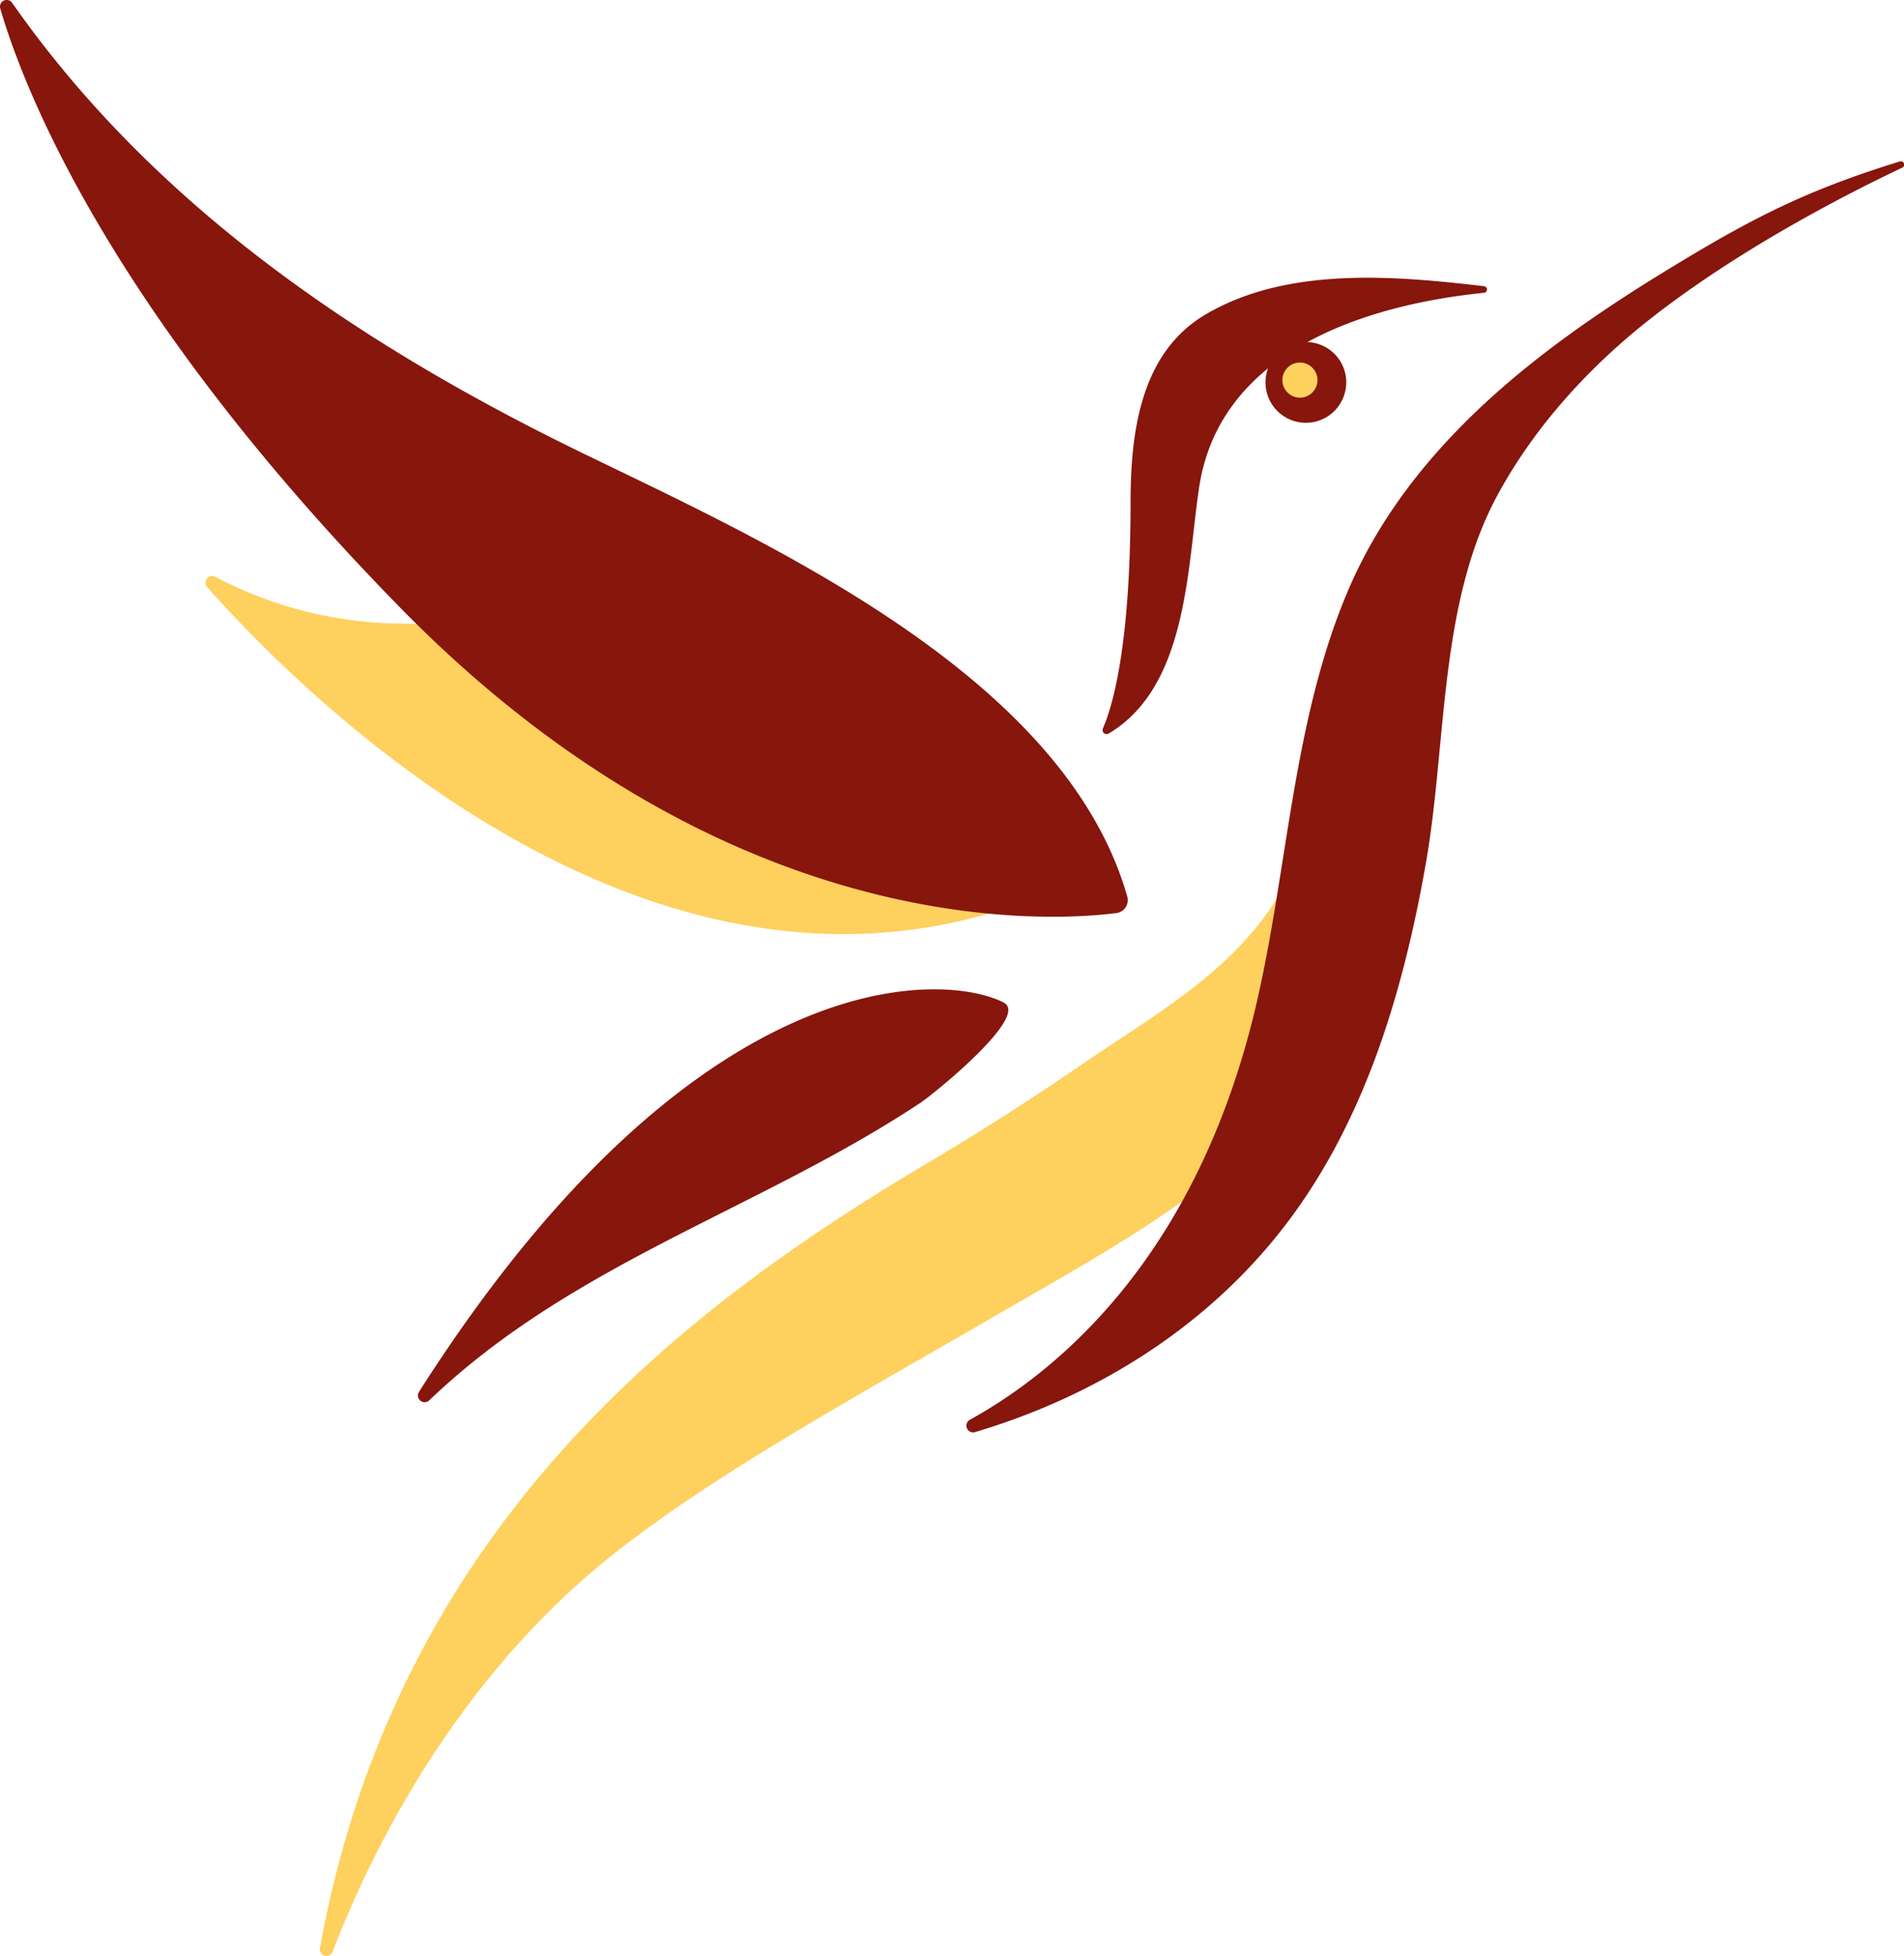 <?xml version="1.0" encoding="UTF-8"?>
<svg data-bbox="-0.005 -0.015 759.69 779.925" viewBox="0 0 759.61 779.87" height="779.87" width="759.61" xmlns="http://www.w3.org/2000/svg" data-type="color">
    <g>
        <g>
            <path d="M82.63 234.08c40.74 45.93 188 192.83 346.22 117.08a.61.61 0 0 0 .3-.8v-.06c-4.6-8.1-60.89-99-269.69-101.66a161 161 0 0 1-67.82-15.77C89.7 232 87.8 231 85.93 230a2.67 2.67 0 0 0-3.3 4.09" fill="#fed05e" data-color="1"/>
            <path d="M127.65 776.69a2.66 2.66 0 0 0 5.1 1.47c15-39.07 49.34-110.06 114.81-160.65 41.26-31.91 95.67-61.6 148.08-92 55.16-32 112.06-61.46 130.54-109.18 30.2-77.91 17.59-132.43 12.7-148.08a1 1 0 0 0-1.86.21c-2.26 31.83-11.33 65.34-29.33 92.52-18.66 28.08-48.13 44.35-75.25 62.92-19.61 13.43-39.57 26.32-60 38.44-93.25 55.2-213.39 141.76-244.79 314.35" fill="#fed05e" data-color="1"/>
            <path d="M442.24 292.54a1.62 1.62 0 0 1-2.27-2c3.7-8.37 11.07-32.33 11.07-89.93 0-27.78 3.77-59.84 30-75.26 32.36-19 74.53-15.51 110.87-11.24a1.33 1.33 0 1 1 0 2.66c-46.67 4.76-105.33 23.07-113.51 77.6-4.8 31.63-4.42 79.44-36.21 98.21" fill="#87160d" data-color="2"/>
            <path d="M537.08 152.48A16.1 16.1 0 1 1 521 136.39a16.09 16.09 0 0 1 16.1 16.09" fill="#87160d" data-color="2"/>
            <path d="M.09 3.35A2.66 2.66 0 0 1 4.82 1.1c56.9 81.33 139.47 136.81 227.86 179.71 73.95 35.88 191.81 88.76 217 176.53a5.21 5.21 0 0 1-3.36 6.55 6 6 0 0 1-1.14.23c-28.53 3.57-156 10.66-285.92-122.23C44.48 124.61 9.82 36.67.09 3.35" fill="#87160d" data-color="2"/>
            <path d="M400.49 399.81C377.17 387.73 277.83 381.36 167.17 555a2.67 2.67 0 0 0 4.08 3.39c57.41-54.86 131.3-75.89 195.82-118.54 4.89-3.18 43.89-34.59 33.42-40" fill="#87160d" data-color="2"/>
            <path d="M389.21 571a2.69 2.69 0 0 1-2.1-4.95c34.66-19.18 91-65 114.37-166.79 12.36-53.79 14.36-111.71 36-163 18.92-44.93 54.42-78.85 93.7-106.48 9.47-6.66 19.19-13 29-19.09 36-22.18 57.88-34 97.67-46.28a1.33 1.33 0 0 1 1 2.48c-23 10.9-65 32.49-100.38 60.2-24.25 19-46 42.75-60.79 69.89-23.76 43.45-20.39 99.31-28.83 147.29-9.33 53.08-25.51 107-60.08 149.33-30.69 37.65-73.32 63.63-119.56 77.4" fill="#87160d" data-color="2"/>
            <path d="M525.61 151.57a7 7 0 1 1-7-7 7 7 0 0 1 7 7" fill="#fed05e" data-color="1"/>
        </g>
    </g>
</svg>
